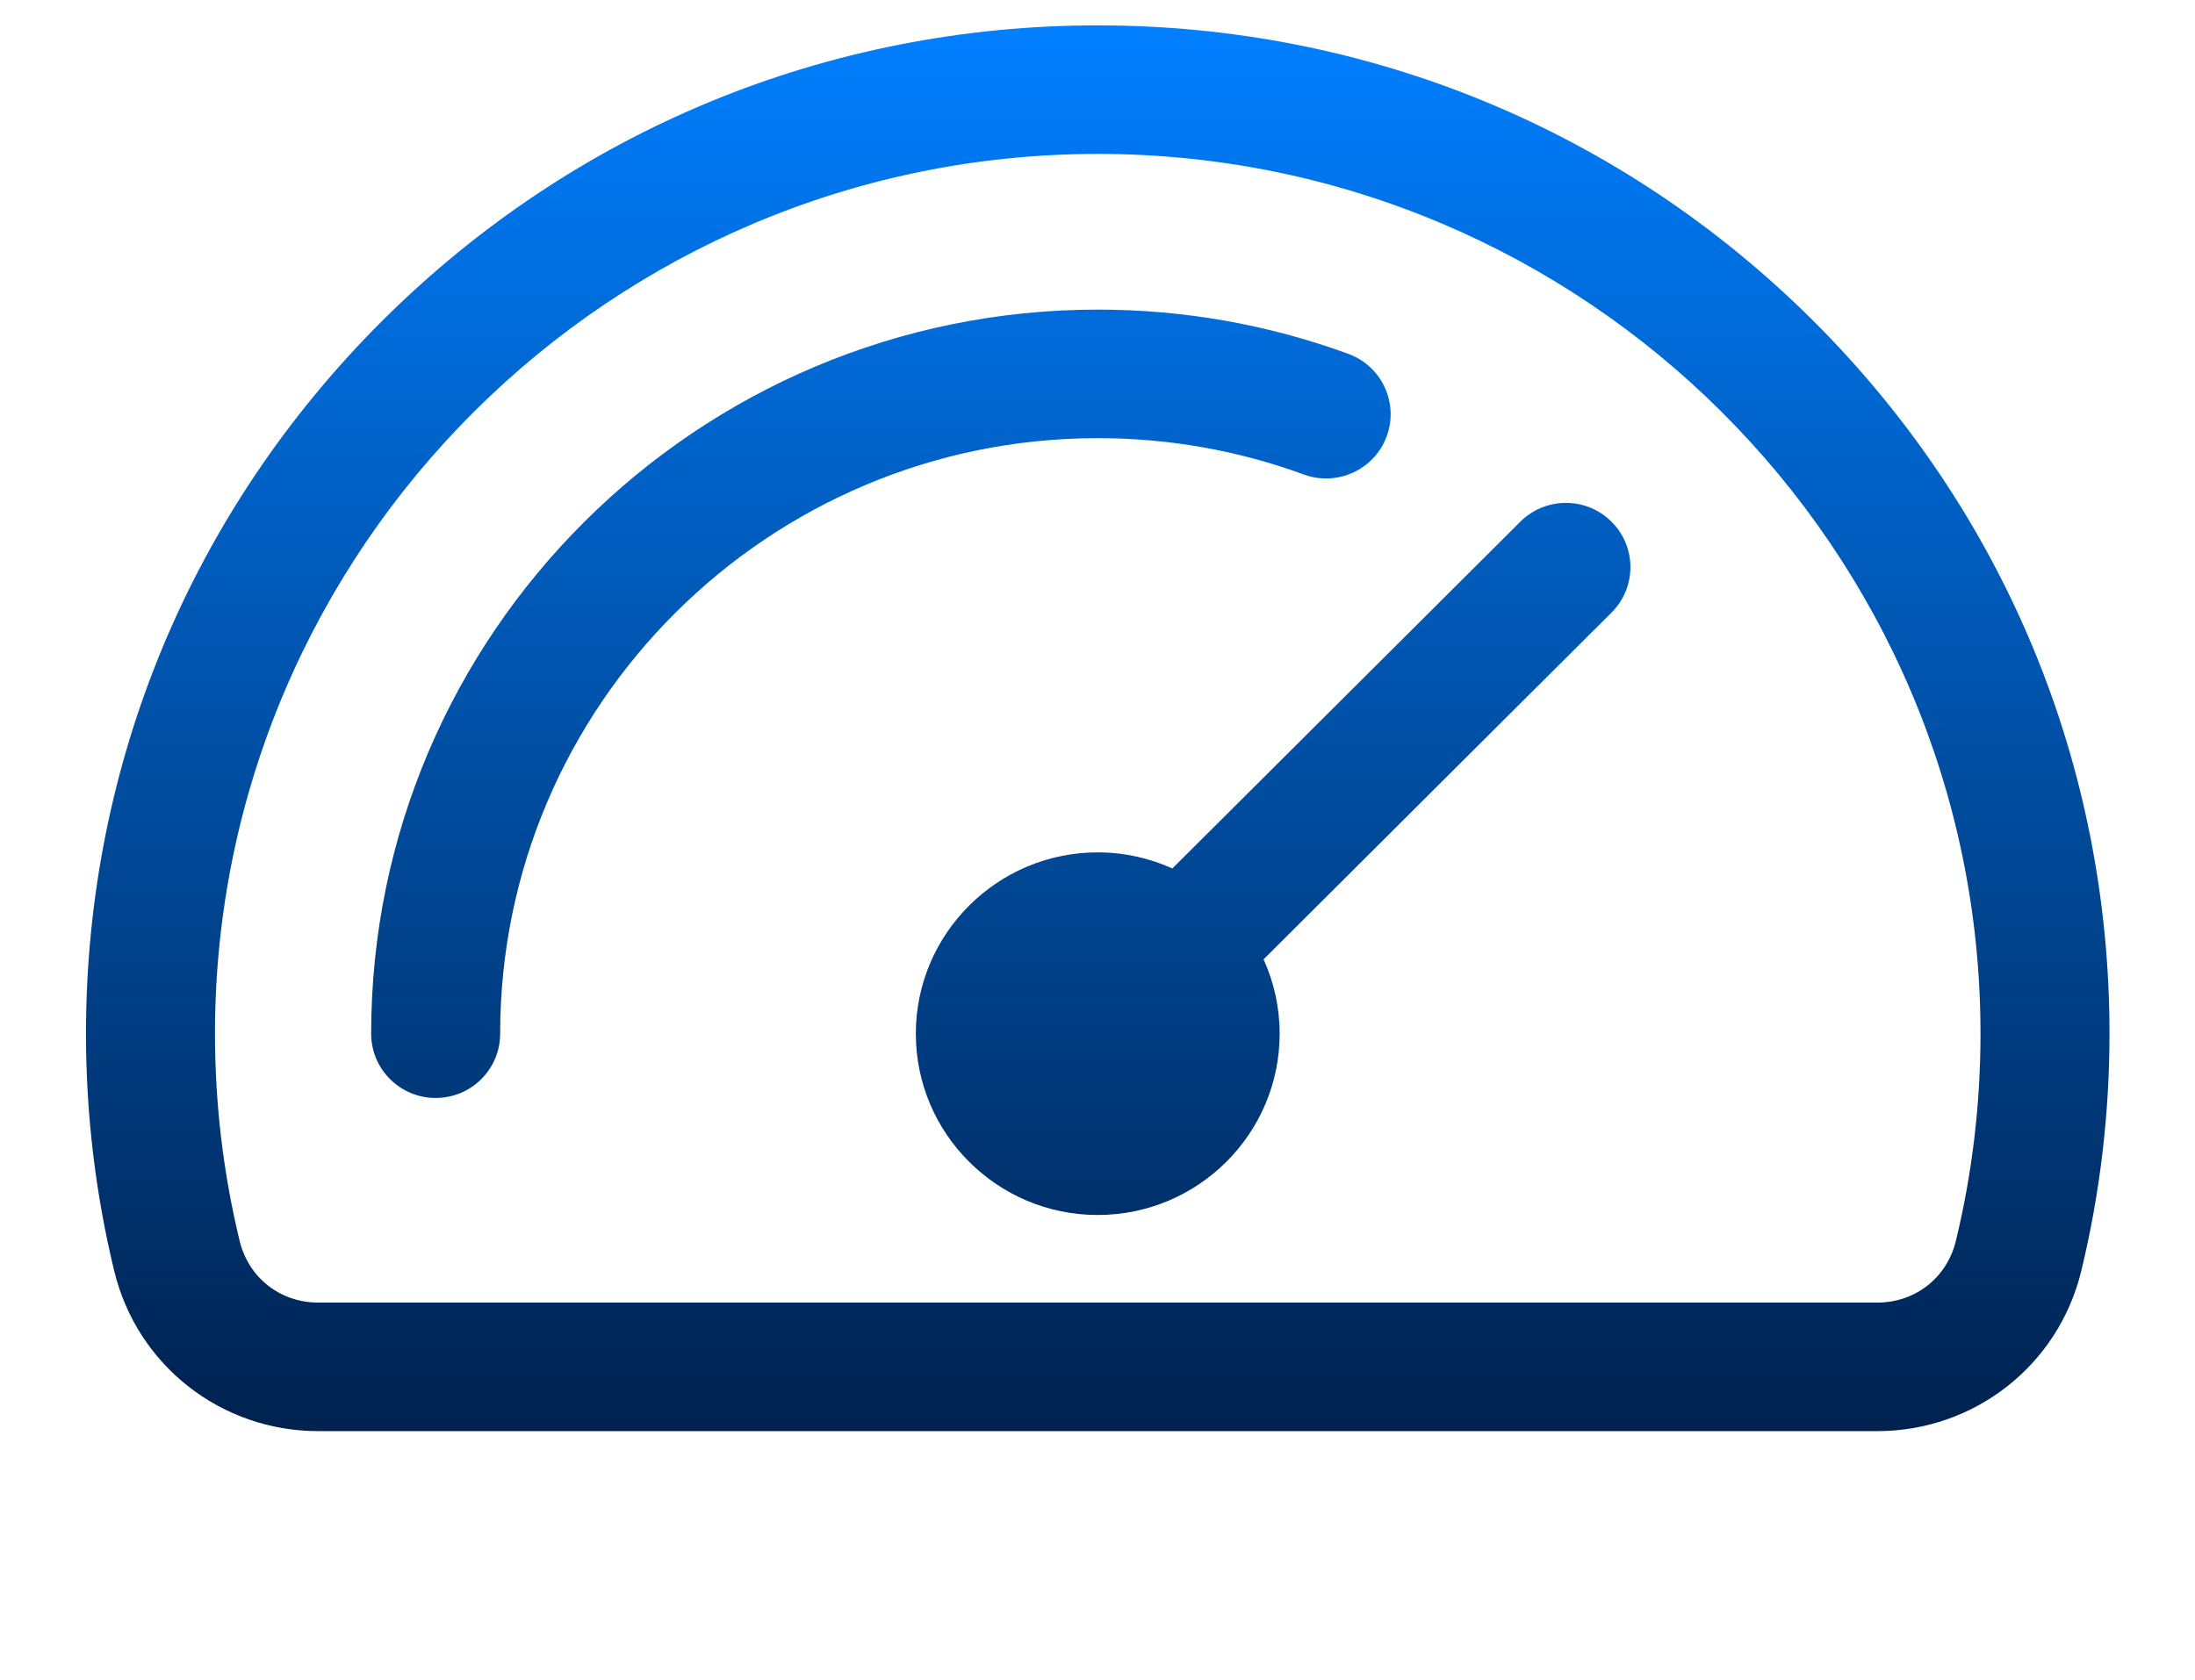 <svg width="64" height="49" viewBox="0 0 64 49" fill="none" xmlns="http://www.w3.org/2000/svg">
<path fill-rule="evenodd" clip-rule="evenodd" d="M46.987 15.216C47.722 15.948 47.722 17.135 46.987 17.866L36.842 27.98C37.143 28.641 37.311 29.376 37.311 30.148C37.311 33.065 34.932 35.436 32.007 35.436C29.083 35.436 26.703 33.065 26.703 30.148C26.703 27.233 29.083 24.86 32.007 24.86C32.782 24.86 33.518 25.029 34.183 25.329L44.328 15.216C45.062 14.484 46.253 14.484 46.987 15.216ZM32.007 12.779C34.075 12.779 36.097 13.136 38.017 13.839C38.992 14.197 40.073 13.698 40.432 12.726C40.789 11.755 40.29 10.678 39.315 10.321C36.977 9.465 34.519 9.03 32.007 9.03C20.326 9.03 10.822 18.504 10.822 30.148C10.822 31.184 11.665 32.023 12.703 32.023C13.742 32.023 14.583 31.184 14.583 30.148C14.583 20.572 22.4 12.779 32.007 12.779ZM57.028 36.19C57.505 34.223 57.746 32.19 57.746 30.148C57.746 16.001 46.199 4.489 32.007 4.489C17.815 4.489 6.268 16.001 6.268 30.148C6.268 32.19 6.51 34.223 6.987 36.19C7.248 37.268 8.171 37.991 9.282 37.991H54.733C55.844 37.991 56.767 37.268 57.028 36.19ZM52.867 9.354C47.295 3.799 39.887 0.74 32.007 0.74C24.128 0.74 16.72 3.799 11.148 9.354C5.576 14.909 2.507 22.293 2.507 30.148C2.507 32.487 2.784 34.816 3.331 37.071C3.997 39.82 6.444 41.74 9.282 41.74H54.733C57.569 41.74 60.017 39.82 60.683 37.071C61.23 34.815 61.507 32.486 61.507 30.148C61.507 22.293 58.438 14.909 52.867 9.354Z" fill="url(#paint0_linear_555_838)"/>
<defs>
<linearGradient id="paint0_linear_555_838" x1="32.007" y1="0.74" x2="32.007" y2="73.24" gradientUnits="userSpaceOnUse">
<stop stop-color="#007FFF"/>
<stop offset="0.6" stop-color="#001C44"/>
</linearGradient>
</defs>
</svg>
